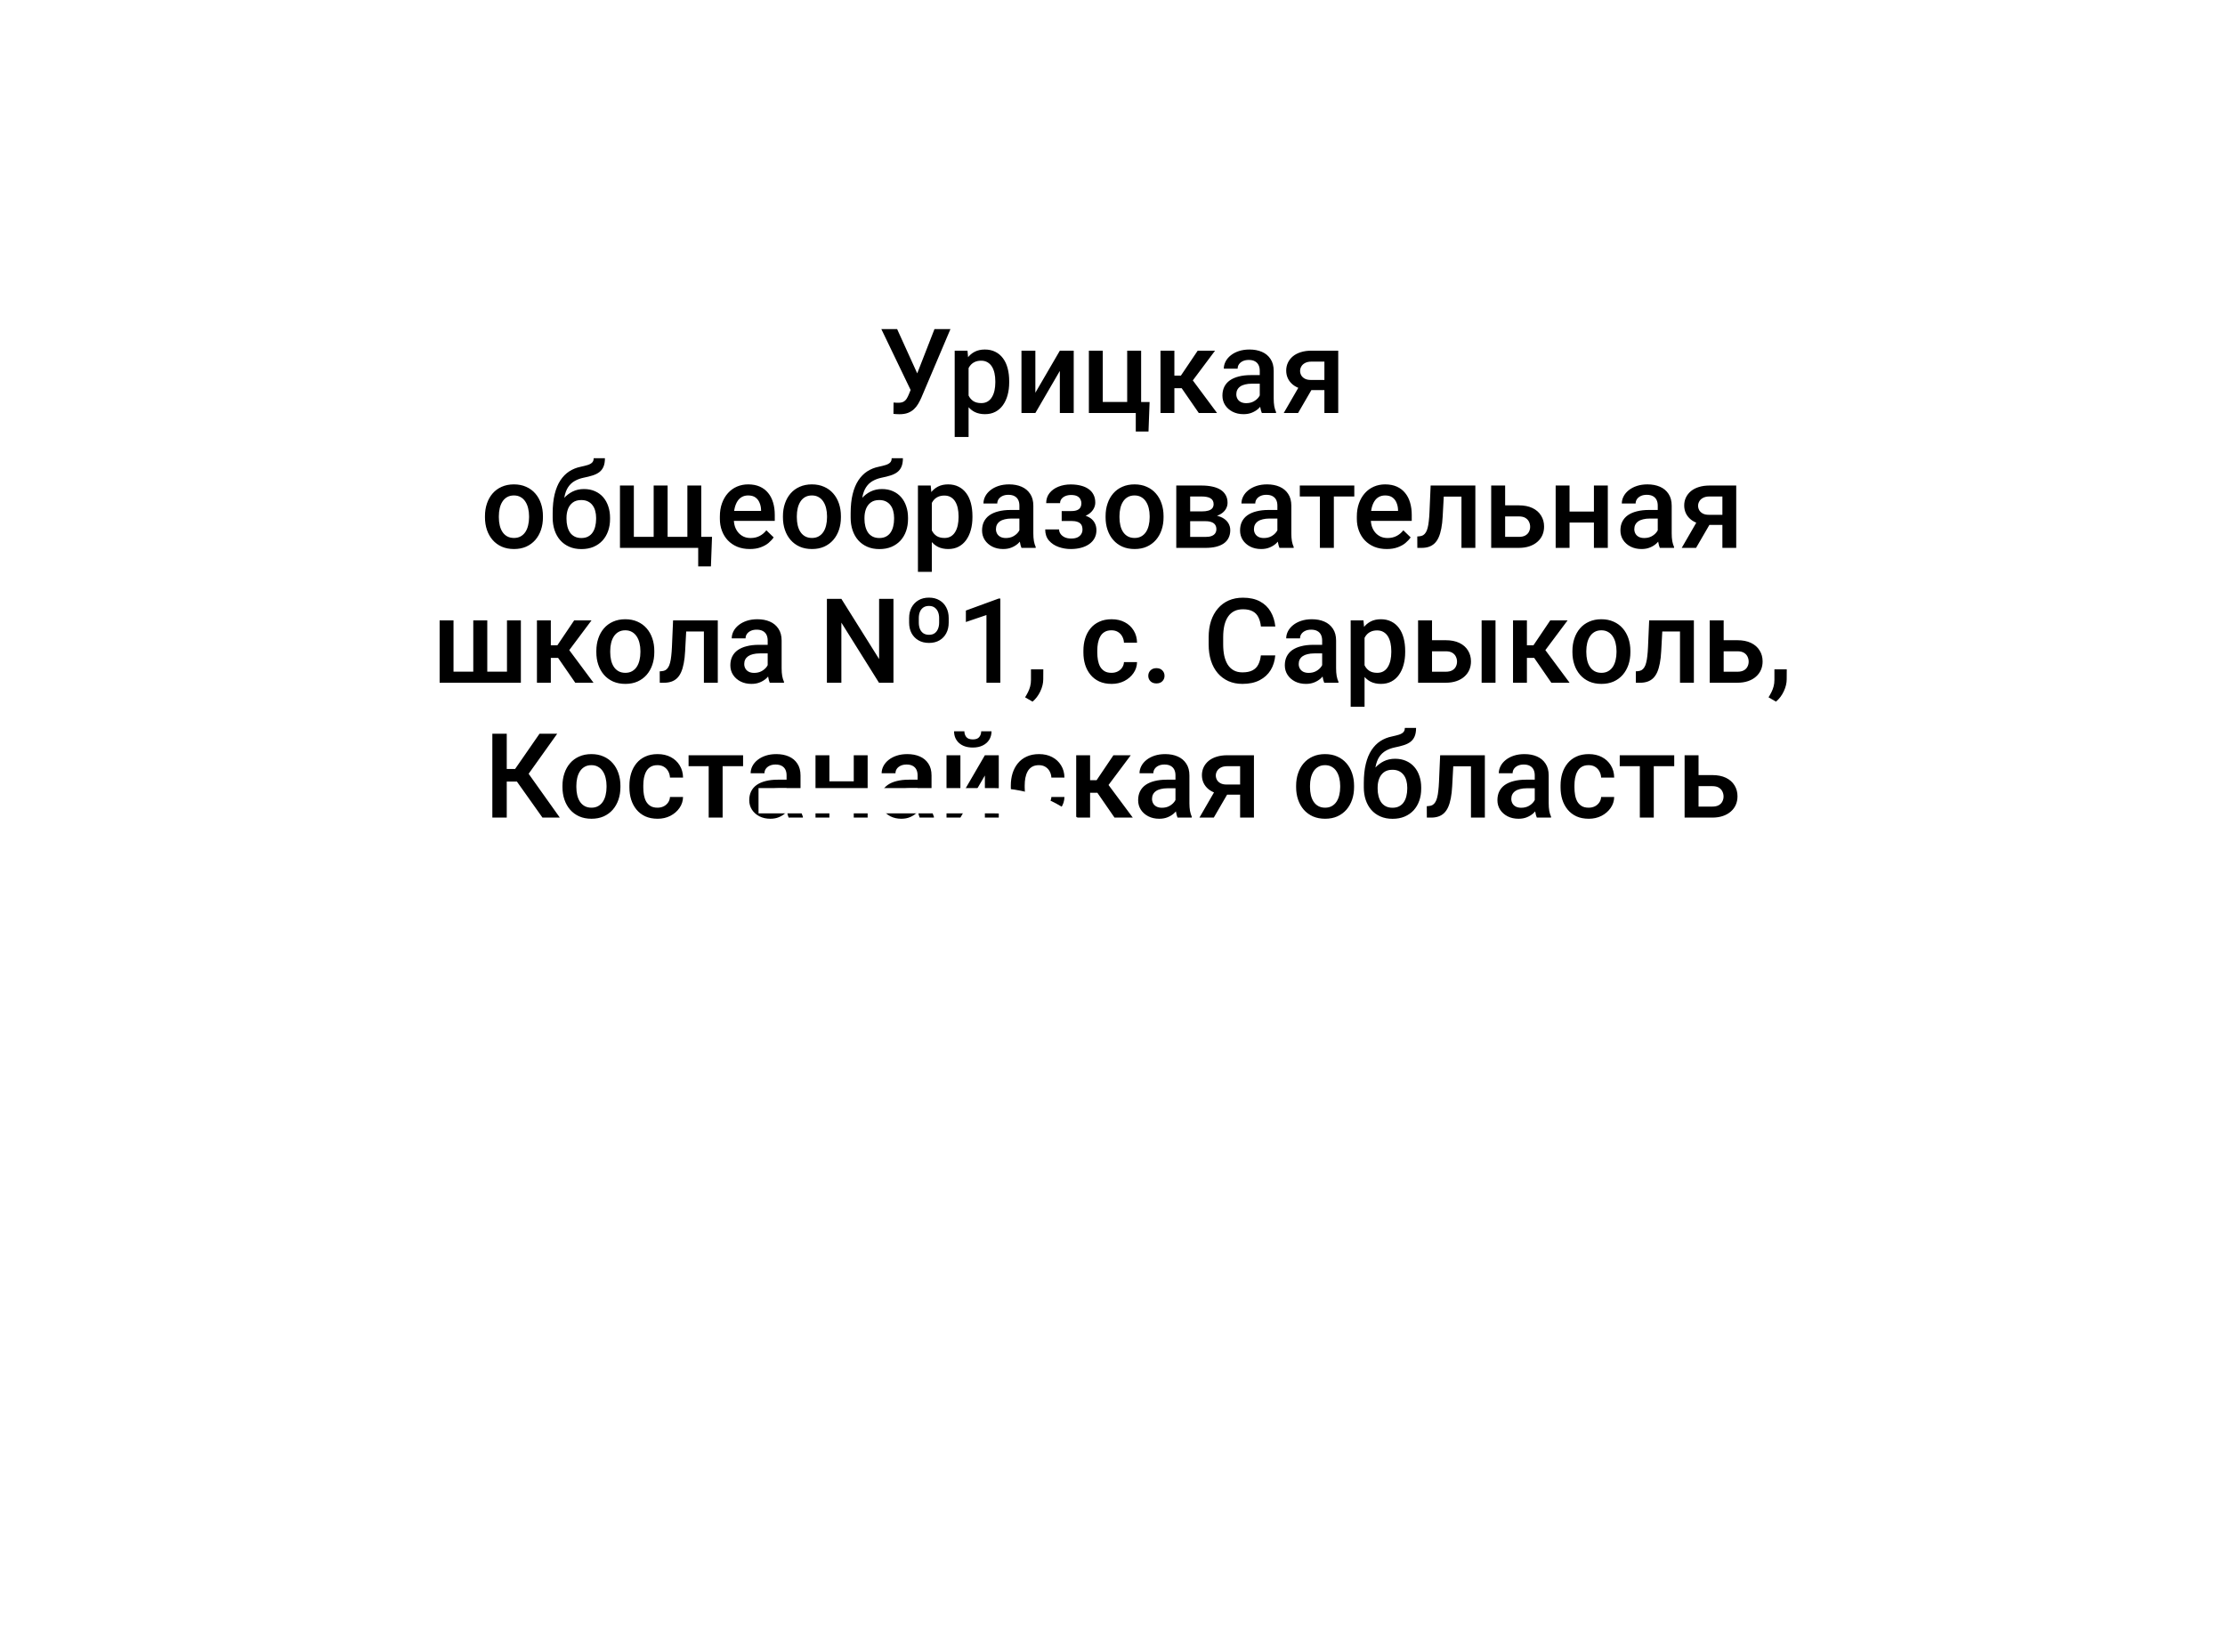 <?xml version="1.0" encoding="UTF-8"?> <svg xmlns="http://www.w3.org/2000/svg" width="264" height="196" viewBox="0 0 264 196" fill="none"><g filter="url(#filter0_d_86_470)"><rect x="20" y="3" width="224" height="96" rx="16" fill="white"></rect><path d="M108.348 28.534L110.877 22.047H112.771L109.312 30.195C109.202 30.446 109.077 30.69 108.936 30.927C108.799 31.159 108.632 31.366 108.437 31.549C108.241 31.731 108.004 31.877 107.726 31.986C107.448 32.091 107.11 32.144 106.714 32.144C106.609 32.144 106.481 32.139 106.331 32.13C106.185 32.121 106.078 32.112 106.01 32.102L106.023 30.756C106.078 30.765 106.169 30.772 106.297 30.776C106.429 30.781 106.525 30.783 106.584 30.783C106.848 30.783 107.058 30.74 107.213 30.653C107.368 30.562 107.491 30.441 107.582 30.291C107.678 30.136 107.762 29.967 107.835 29.785L108.348 28.534ZM106.447 22.047L108.949 27.557L109.441 29.348L108.108 29.395L104.574 22.047H106.447ZM114.924 26.025V34.844H113.276V24.604H114.794L114.924 26.025ZM119.743 28.233V28.377C119.743 28.915 119.679 29.414 119.552 29.874C119.429 30.33 119.244 30.729 118.998 31.07C118.757 31.408 118.458 31.67 118.103 31.856C117.747 32.043 117.337 32.137 116.872 32.137C116.412 32.137 116.008 32.052 115.662 31.884C115.32 31.711 115.031 31.467 114.794 31.152C114.557 30.838 114.366 30.469 114.22 30.045C114.078 29.616 113.978 29.147 113.919 28.637V28.083C113.978 27.541 114.078 27.049 114.22 26.606C114.366 26.164 114.557 25.784 114.794 25.465C115.031 25.146 115.32 24.9 115.662 24.727C116.004 24.553 116.403 24.467 116.858 24.467C117.323 24.467 117.736 24.558 118.096 24.74C118.456 24.918 118.759 25.173 119.005 25.506C119.251 25.834 119.436 26.23 119.559 26.695C119.682 27.156 119.743 27.668 119.743 28.233ZM118.096 28.377V28.233C118.096 27.892 118.064 27.575 118 27.283C117.936 26.987 117.836 26.727 117.699 26.504C117.562 26.281 117.387 26.107 117.173 25.984C116.963 25.857 116.71 25.793 116.414 25.793C116.122 25.793 115.872 25.843 115.662 25.943C115.452 26.039 115.277 26.174 115.136 26.347C114.994 26.52 114.885 26.723 114.808 26.955C114.73 27.183 114.675 27.431 114.644 27.7V29.026C114.698 29.355 114.792 29.655 114.924 29.929C115.056 30.202 115.243 30.421 115.484 30.585C115.73 30.744 116.045 30.824 116.428 30.824C116.724 30.824 116.977 30.76 117.187 30.633C117.396 30.505 117.567 30.33 117.699 30.106C117.836 29.879 117.936 29.616 118 29.32C118.064 29.024 118.096 28.71 118.096 28.377ZM122.847 29.594L125.752 24.604H127.399V32H125.752V27.003L122.847 32H121.199V24.604H122.847V29.594ZM129.197 32V24.604H130.845V30.688H133.743V24.604H135.397V32H129.197ZM136.402 30.694L136.272 34.194H134.762V32H133.873V30.694H136.402ZM139.342 24.604V32H137.694V24.604H139.342ZM144.168 24.604L140.839 29.054H138.959L138.74 27.564H140.114L142.11 24.604H144.168ZM142.24 32L140.012 28.773L141.311 27.837L144.407 32H142.24ZM149.473 30.517V26.989C149.473 26.725 149.425 26.497 149.329 26.306C149.233 26.114 149.088 25.966 148.892 25.861C148.7 25.756 148.459 25.704 148.167 25.704C147.898 25.704 147.666 25.75 147.47 25.841C147.274 25.932 147.121 26.055 147.012 26.21C146.902 26.365 146.848 26.54 146.848 26.736H145.207C145.207 26.445 145.278 26.162 145.419 25.889C145.56 25.615 145.765 25.371 146.034 25.157C146.303 24.943 146.624 24.774 146.998 24.651C147.372 24.528 147.791 24.467 148.256 24.467C148.812 24.467 149.304 24.56 149.732 24.747C150.165 24.934 150.505 25.216 150.751 25.595C151.002 25.968 151.127 26.438 151.127 27.003V30.291C151.127 30.628 151.15 30.931 151.195 31.2C151.245 31.465 151.316 31.695 151.407 31.891V32H149.719C149.641 31.822 149.58 31.597 149.534 31.323C149.493 31.045 149.473 30.776 149.473 30.517ZM149.712 27.502L149.726 28.52H148.543C148.238 28.52 147.969 28.55 147.736 28.609C147.504 28.664 147.31 28.746 147.155 28.855C147 28.965 146.884 29.097 146.807 29.252C146.729 29.407 146.69 29.582 146.69 29.778C146.69 29.974 146.736 30.154 146.827 30.318C146.918 30.478 147.05 30.603 147.224 30.694C147.401 30.785 147.616 30.831 147.866 30.831C148.203 30.831 148.497 30.763 148.748 30.626C149.003 30.485 149.204 30.314 149.35 30.113C149.495 29.908 149.573 29.715 149.582 29.532L150.115 30.264C150.061 30.451 149.967 30.651 149.835 30.865C149.703 31.079 149.53 31.285 149.315 31.48C149.106 31.672 148.853 31.829 148.557 31.952C148.265 32.075 147.928 32.137 147.545 32.137C147.062 32.137 146.631 32.041 146.253 31.85C145.875 31.654 145.578 31.392 145.364 31.064C145.15 30.731 145.043 30.355 145.043 29.936C145.043 29.544 145.116 29.197 145.262 28.896C145.412 28.591 145.631 28.336 145.918 28.131C146.21 27.926 146.565 27.771 146.984 27.666C147.404 27.557 147.882 27.502 148.42 27.502H149.712ZM154.408 28.384H156.117L154.019 32H152.316L154.408 28.384ZM155.611 24.604H158.783V32H157.143V25.902H155.611C155.301 25.902 155.046 25.957 154.846 26.066C154.645 26.171 154.497 26.31 154.401 26.483C154.306 26.652 154.258 26.825 154.258 27.003C154.258 27.181 154.301 27.352 154.388 27.516C154.479 27.68 154.618 27.814 154.805 27.919C154.996 28.024 155.235 28.076 155.522 28.076H157.696V29.279H155.522C155.067 29.279 154.659 29.222 154.299 29.108C153.939 28.99 153.633 28.828 153.383 28.623C153.132 28.413 152.941 28.17 152.809 27.892C152.676 27.609 152.61 27.301 152.61 26.969C152.61 26.627 152.679 26.312 152.815 26.025C152.952 25.738 153.148 25.488 153.403 25.273C153.663 25.059 153.978 24.895 154.347 24.781C154.72 24.663 155.142 24.604 155.611 24.604ZM57.543 44.384V44.227C57.543 43.693 57.62 43.199 57.775 42.743C57.93 42.283 58.154 41.884 58.445 41.547C58.742 41.205 59.102 40.941 59.525 40.754C59.954 40.562 60.437 40.467 60.975 40.467C61.517 40.467 62 40.562 62.424 40.754C62.852 40.941 63.215 41.205 63.511 41.547C63.807 41.884 64.033 42.283 64.188 42.743C64.342 43.199 64.42 43.693 64.42 44.227V44.384C64.42 44.917 64.342 45.411 64.188 45.867C64.033 46.323 63.807 46.722 63.511 47.063C63.215 47.401 62.855 47.665 62.431 47.856C62.007 48.043 61.526 48.137 60.988 48.137C60.446 48.137 59.961 48.043 59.532 47.856C59.108 47.665 58.748 47.401 58.452 47.063C58.156 46.722 57.93 46.323 57.775 45.867C57.62 45.411 57.543 44.917 57.543 44.384ZM59.19 44.227V44.384C59.19 44.717 59.225 45.031 59.293 45.327C59.361 45.623 59.468 45.883 59.614 46.106C59.76 46.33 59.947 46.505 60.175 46.633C60.403 46.76 60.674 46.824 60.988 46.824C61.294 46.824 61.558 46.76 61.781 46.633C62.009 46.505 62.196 46.33 62.342 46.106C62.488 45.883 62.595 45.623 62.663 45.327C62.736 45.031 62.773 44.717 62.773 44.384V44.227C62.773 43.898 62.736 43.589 62.663 43.297C62.595 43.001 62.485 42.739 62.335 42.511C62.189 42.283 62.002 42.105 61.774 41.977C61.551 41.845 61.285 41.779 60.975 41.779C60.665 41.779 60.396 41.845 60.168 41.977C59.945 42.105 59.76 42.283 59.614 42.511C59.468 42.739 59.361 43.001 59.293 43.297C59.225 43.589 59.19 43.898 59.19 44.227ZM70.442 37.363H71.775C71.775 37.769 71.718 38.104 71.605 38.368C71.495 38.628 71.331 38.842 71.112 39.011C70.898 39.175 70.632 39.307 70.312 39.407C69.998 39.508 69.633 39.599 69.219 39.681C68.836 39.763 68.49 39.893 68.18 40.07C67.874 40.243 67.617 40.487 67.407 40.802C67.202 41.112 67.054 41.51 66.963 41.998C66.872 42.486 66.844 43.08 66.881 43.782V44.247L65.575 44.363V43.898C65.575 43.028 65.655 42.269 65.814 41.622C65.974 40.975 66.2 40.43 66.491 39.988C66.787 39.542 67.138 39.186 67.544 38.922C67.954 38.658 68.41 38.475 68.911 38.375C69.253 38.302 69.538 38.229 69.766 38.156C69.993 38.079 70.162 37.981 70.272 37.862C70.385 37.739 70.442 37.573 70.442 37.363ZM69.287 41.02C69.779 41.02 70.217 41.107 70.6 41.28C70.982 41.449 71.306 41.686 71.57 41.991C71.835 42.297 72.035 42.657 72.172 43.071C72.313 43.486 72.384 43.937 72.384 44.425V44.575C72.384 45.086 72.309 45.557 72.158 45.99C72.008 46.423 71.787 46.801 71.495 47.125C71.204 47.444 70.846 47.695 70.422 47.877C70.003 48.055 69.522 48.144 68.98 48.144C68.442 48.144 67.961 48.05 67.537 47.863C67.113 47.676 66.755 47.417 66.464 47.084C66.172 46.747 65.951 46.352 65.801 45.901C65.65 45.45 65.575 44.958 65.575 44.425V44.274C65.571 44.179 65.596 44.085 65.65 43.994C65.71 43.903 65.78 43.805 65.862 43.7C65.944 43.595 66.017 43.475 66.081 43.338C66.309 42.878 66.578 42.474 66.888 42.128C67.198 41.782 67.551 41.51 67.947 41.315C68.348 41.118 68.795 41.02 69.287 41.02ZM68.966 42.326C68.556 42.326 68.221 42.424 67.961 42.62C67.706 42.812 67.517 43.067 67.394 43.386C67.275 43.705 67.216 44.051 67.216 44.425V44.575C67.216 44.88 67.25 45.17 67.318 45.443C67.387 45.717 67.489 45.958 67.626 46.168C67.767 46.373 67.95 46.535 68.173 46.653C68.401 46.772 68.67 46.831 68.98 46.831C69.294 46.831 69.561 46.772 69.779 46.653C70.003 46.535 70.183 46.373 70.319 46.168C70.461 45.958 70.563 45.717 70.627 45.443C70.695 45.17 70.73 44.88 70.73 44.575V44.425C70.73 44.142 70.695 43.876 70.627 43.625C70.563 43.374 70.461 43.153 70.319 42.962C70.178 42.766 69.996 42.611 69.772 42.497C69.549 42.383 69.28 42.326 68.966 42.326ZM84.483 46.694L84.353 50.194H82.843V48H81.954V46.694H84.483ZM73.56 40.603H75.207V46.688H77.559V40.603H79.213V46.688H81.558V40.603H83.205V48H73.56V40.603ZM88.968 48.137C88.421 48.137 87.926 48.048 87.484 47.87C87.047 47.688 86.673 47.435 86.363 47.111C86.058 46.788 85.823 46.407 85.659 45.97C85.495 45.532 85.413 45.06 85.413 44.555V44.281C85.413 43.703 85.497 43.178 85.666 42.709C85.835 42.24 86.069 41.839 86.37 41.506C86.671 41.169 87.026 40.911 87.436 40.733C87.847 40.556 88.291 40.467 88.769 40.467C89.298 40.467 89.761 40.556 90.157 40.733C90.554 40.911 90.882 41.162 91.142 41.485C91.406 41.804 91.602 42.185 91.73 42.627C91.862 43.069 91.928 43.557 91.928 44.09V44.794H86.213V43.611H90.301V43.481C90.292 43.185 90.232 42.907 90.123 42.648C90.018 42.388 89.856 42.178 89.638 42.019C89.419 41.859 89.127 41.779 88.763 41.779C88.489 41.779 88.245 41.839 88.031 41.957C87.822 42.071 87.646 42.237 87.505 42.456C87.364 42.675 87.254 42.939 87.177 43.249C87.104 43.554 87.067 43.898 87.067 44.281V44.555C87.067 44.878 87.111 45.179 87.197 45.457C87.288 45.73 87.421 45.97 87.594 46.175C87.767 46.38 87.977 46.542 88.223 46.66C88.469 46.774 88.749 46.831 89.064 46.831C89.46 46.831 89.813 46.751 90.123 46.592C90.433 46.432 90.702 46.207 90.93 45.915L91.798 46.756C91.638 46.988 91.431 47.212 91.176 47.426C90.921 47.635 90.608 47.806 90.239 47.938C89.875 48.071 89.451 48.137 88.968 48.137ZM92.898 44.384V44.227C92.898 43.693 92.976 43.199 93.131 42.743C93.286 42.283 93.509 41.884 93.801 41.547C94.097 41.205 94.457 40.941 94.881 40.754C95.309 40.562 95.792 40.467 96.33 40.467C96.872 40.467 97.356 40.562 97.779 40.754C98.208 40.941 98.57 41.205 98.866 41.547C99.162 41.884 99.388 42.283 99.543 42.743C99.698 43.199 99.775 43.693 99.775 44.227V44.384C99.775 44.917 99.698 45.411 99.543 45.867C99.388 46.323 99.162 46.722 98.866 47.063C98.57 47.401 98.21 47.665 97.786 47.856C97.362 48.043 96.882 48.137 96.344 48.137C95.801 48.137 95.316 48.043 94.888 47.856C94.464 47.665 94.104 47.401 93.808 47.063C93.511 46.722 93.286 46.323 93.131 45.867C92.976 45.411 92.898 44.917 92.898 44.384ZM94.546 44.227V44.384C94.546 44.717 94.58 45.031 94.648 45.327C94.717 45.623 94.824 45.883 94.97 46.106C95.116 46.33 95.302 46.505 95.53 46.633C95.758 46.76 96.029 46.824 96.344 46.824C96.649 46.824 96.913 46.76 97.137 46.633C97.365 46.505 97.551 46.33 97.697 46.106C97.843 45.883 97.95 45.623 98.019 45.327C98.091 45.031 98.128 44.717 98.128 44.384V44.227C98.128 43.898 98.091 43.589 98.019 43.297C97.95 43.001 97.841 42.739 97.69 42.511C97.545 42.283 97.358 42.105 97.13 41.977C96.907 41.845 96.64 41.779 96.33 41.779C96.02 41.779 95.751 41.845 95.523 41.977C95.3 42.105 95.116 42.283 94.97 42.511C94.824 42.739 94.717 43.001 94.648 43.297C94.58 43.589 94.546 43.898 94.546 44.227ZM105.798 37.363H107.131C107.131 37.769 107.074 38.104 106.96 38.368C106.851 38.628 106.687 38.842 106.468 39.011C106.254 39.175 105.987 39.307 105.668 39.407C105.354 39.508 104.989 39.599 104.574 39.681C104.191 39.763 103.845 39.893 103.535 40.07C103.23 40.243 102.972 40.487 102.763 40.802C102.558 41.112 102.41 41.51 102.318 41.998C102.227 42.486 102.2 43.08 102.236 43.782V44.247L100.931 44.363V43.898C100.931 43.028 101.01 42.269 101.17 41.622C101.329 40.975 101.555 40.43 101.847 39.988C102.143 39.542 102.494 39.186 102.899 38.922C103.31 38.658 103.765 38.475 104.267 38.375C104.608 38.302 104.893 38.229 105.121 38.156C105.349 38.079 105.518 37.981 105.627 37.862C105.741 37.739 105.798 37.573 105.798 37.363ZM104.643 41.02C105.135 41.02 105.572 41.107 105.955 41.28C106.338 41.449 106.661 41.686 106.926 41.991C107.19 42.297 107.391 42.657 107.527 43.071C107.669 43.486 107.739 43.937 107.739 44.425V44.575C107.739 45.086 107.664 45.557 107.514 45.99C107.363 46.423 107.142 46.801 106.851 47.125C106.559 47.444 106.201 47.695 105.777 47.877C105.358 48.055 104.877 48.144 104.335 48.144C103.797 48.144 103.316 48.05 102.893 47.863C102.469 47.676 102.111 47.417 101.819 47.084C101.528 46.747 101.307 46.352 101.156 45.901C101.006 45.45 100.931 44.958 100.931 44.425V44.274C100.926 44.179 100.951 44.085 101.006 43.994C101.065 43.903 101.136 43.805 101.218 43.7C101.3 43.595 101.373 43.475 101.437 43.338C101.664 42.878 101.933 42.474 102.243 42.128C102.553 41.782 102.906 41.51 103.303 41.315C103.704 41.118 104.15 41.02 104.643 41.02ZM104.321 42.326C103.911 42.326 103.576 42.424 103.316 42.62C103.061 42.812 102.872 43.067 102.749 43.386C102.631 43.705 102.571 44.051 102.571 44.425V44.575C102.571 44.88 102.605 45.17 102.674 45.443C102.742 45.717 102.845 45.958 102.981 46.168C103.123 46.373 103.305 46.535 103.528 46.653C103.756 46.772 104.025 46.831 104.335 46.831C104.649 46.831 104.916 46.772 105.135 46.653C105.358 46.535 105.538 46.373 105.675 46.168C105.816 45.958 105.919 45.717 105.982 45.443C106.051 45.17 106.085 44.88 106.085 44.575V44.425C106.085 44.142 106.051 43.876 105.982 43.625C105.919 43.374 105.816 43.153 105.675 42.962C105.534 42.766 105.351 42.611 105.128 42.497C104.905 42.383 104.636 42.326 104.321 42.326ZM110.562 42.025V50.844H108.915V40.603H110.433L110.562 42.025ZM115.382 44.233V44.377C115.382 44.915 115.318 45.414 115.19 45.874C115.067 46.33 114.883 46.728 114.637 47.07C114.395 47.408 114.097 47.67 113.741 47.856C113.386 48.043 112.976 48.137 112.511 48.137C112.05 48.137 111.647 48.052 111.301 47.884C110.959 47.711 110.67 47.467 110.433 47.152C110.196 46.838 110.004 46.469 109.858 46.045C109.717 45.617 109.617 45.147 109.558 44.637V44.083C109.617 43.541 109.717 43.048 109.858 42.606C110.004 42.164 110.196 41.784 110.433 41.465C110.67 41.146 110.959 40.9 111.301 40.727C111.643 40.553 112.041 40.467 112.497 40.467C112.962 40.467 113.374 40.558 113.734 40.74C114.094 40.918 114.397 41.173 114.644 41.506C114.89 41.834 115.074 42.23 115.197 42.695C115.32 43.156 115.382 43.668 115.382 44.233ZM113.734 44.377V44.233C113.734 43.892 113.702 43.575 113.639 43.283C113.575 42.987 113.475 42.727 113.338 42.504C113.201 42.281 113.026 42.107 112.812 41.984C112.602 41.857 112.349 41.793 112.053 41.793C111.761 41.793 111.51 41.843 111.301 41.943C111.091 42.039 110.916 42.173 110.774 42.347C110.633 42.52 110.524 42.723 110.446 42.955C110.369 43.183 110.314 43.431 110.282 43.7V45.026C110.337 45.355 110.43 45.655 110.562 45.929C110.695 46.202 110.882 46.421 111.123 46.585C111.369 46.745 111.684 46.824 112.066 46.824C112.363 46.824 112.616 46.76 112.825 46.633C113.035 46.505 113.206 46.33 113.338 46.106C113.475 45.879 113.575 45.617 113.639 45.32C113.702 45.024 113.734 44.71 113.734 44.377ZM120.953 46.517V42.989C120.953 42.725 120.905 42.497 120.81 42.306C120.714 42.114 120.568 41.966 120.372 41.861C120.181 41.757 119.939 41.704 119.647 41.704C119.379 41.704 119.146 41.75 118.95 41.841C118.754 41.932 118.602 42.055 118.492 42.21C118.383 42.365 118.328 42.54 118.328 42.736H116.688C116.688 42.445 116.758 42.162 116.899 41.889C117.041 41.615 117.246 41.371 117.515 41.157C117.784 40.943 118.105 40.774 118.479 40.651C118.852 40.528 119.271 40.467 119.736 40.467C120.292 40.467 120.785 40.56 121.213 40.747C121.646 40.934 121.985 41.217 122.231 41.595C122.482 41.968 122.607 42.438 122.607 43.003V46.291C122.607 46.628 122.63 46.931 122.676 47.2C122.726 47.465 122.797 47.695 122.888 47.891V48H121.199C121.122 47.822 121.06 47.597 121.015 47.323C120.974 47.045 120.953 46.776 120.953 46.517ZM121.192 43.502L121.206 44.52H120.023C119.718 44.52 119.449 44.55 119.217 44.609C118.984 44.664 118.791 44.746 118.636 44.855C118.481 44.965 118.365 45.097 118.287 45.252C118.21 45.407 118.171 45.582 118.171 45.778C118.171 45.974 118.216 46.154 118.308 46.318C118.399 46.478 118.531 46.603 118.704 46.694C118.882 46.785 119.096 46.831 119.347 46.831C119.684 46.831 119.978 46.763 120.229 46.626C120.484 46.485 120.684 46.314 120.83 46.113C120.976 45.908 121.053 45.715 121.062 45.532L121.596 46.264C121.541 46.45 121.448 46.651 121.315 46.865C121.183 47.079 121.01 47.285 120.796 47.48C120.586 47.672 120.333 47.829 120.037 47.952C119.745 48.075 119.408 48.137 119.025 48.137C118.542 48.137 118.112 48.041 117.733 47.85C117.355 47.654 117.059 47.392 116.845 47.063C116.631 46.731 116.523 46.355 116.523 45.935C116.523 45.544 116.596 45.197 116.742 44.897C116.893 44.591 117.111 44.336 117.398 44.131C117.69 43.926 118.046 43.771 118.465 43.666C118.884 43.557 119.363 43.502 119.9 43.502H121.192ZM127.393 44.466H125.971V43.632H127.119C127.411 43.632 127.643 43.593 127.816 43.516C127.994 43.438 128.119 43.331 128.192 43.194C128.27 43.053 128.309 42.889 128.309 42.702C128.309 42.538 128.27 42.383 128.192 42.237C128.119 42.087 127.994 41.964 127.816 41.868C127.639 41.773 127.397 41.725 127.092 41.725C126.841 41.725 126.616 41.766 126.415 41.848C126.219 41.93 126.064 42.044 125.95 42.19C125.836 42.335 125.779 42.504 125.779 42.695H124.132C124.132 42.235 124.262 41.839 124.521 41.506C124.786 41.173 125.139 40.918 125.581 40.74C126.023 40.562 126.508 40.474 127.037 40.474C127.488 40.474 127.894 40.522 128.254 40.617C128.614 40.708 128.919 40.845 129.17 41.027C129.425 41.205 129.619 41.428 129.751 41.697C129.888 41.962 129.956 42.269 129.956 42.62C129.956 42.871 129.897 43.108 129.778 43.331C129.66 43.554 129.489 43.753 129.266 43.926C129.042 44.094 128.771 44.227 128.452 44.322C128.138 44.418 127.785 44.466 127.393 44.466ZM125.971 43.987H127.393C127.83 43.987 128.217 44.031 128.555 44.117C128.892 44.199 129.174 44.322 129.402 44.486C129.63 44.65 129.801 44.853 129.915 45.095C130.034 45.332 130.093 45.605 130.093 45.915C130.093 46.261 130.018 46.574 129.867 46.852C129.721 47.125 129.512 47.357 129.238 47.549C128.969 47.74 128.648 47.886 128.274 47.986C127.901 48.087 127.488 48.137 127.037 48.137C126.545 48.137 126.066 48.055 125.602 47.891C125.141 47.727 124.761 47.474 124.46 47.132C124.164 46.785 124.016 46.346 124.016 45.812H125.663C125.663 45.999 125.72 46.175 125.834 46.339C125.948 46.503 126.112 46.637 126.326 46.742C126.54 46.842 126.798 46.893 127.099 46.893C127.409 46.893 127.661 46.845 127.857 46.749C128.053 46.649 128.199 46.519 128.295 46.359C128.391 46.195 128.438 46.022 128.438 45.84C128.438 45.594 128.391 45.395 128.295 45.245C128.199 45.095 128.053 44.985 127.857 44.917C127.661 44.844 127.415 44.808 127.119 44.808H125.971V43.987ZM131.18 44.384V44.227C131.18 43.693 131.257 43.199 131.412 42.743C131.567 42.283 131.79 41.884 132.082 41.547C132.378 41.205 132.738 40.941 133.162 40.754C133.59 40.562 134.074 40.467 134.611 40.467C135.154 40.467 135.637 40.562 136.061 40.754C136.489 40.941 136.851 41.205 137.147 41.547C137.444 41.884 137.669 42.283 137.824 42.743C137.979 43.199 138.057 43.693 138.057 44.227V44.384C138.057 44.917 137.979 45.411 137.824 45.867C137.669 46.323 137.444 46.722 137.147 47.063C136.851 47.401 136.491 47.665 136.067 47.856C135.644 48.043 135.163 48.137 134.625 48.137C134.083 48.137 133.597 48.043 133.169 47.856C132.745 47.665 132.385 47.401 132.089 47.063C131.793 46.722 131.567 46.323 131.412 45.867C131.257 45.411 131.18 44.917 131.18 44.384ZM132.827 44.227V44.384C132.827 44.717 132.861 45.031 132.93 45.327C132.998 45.623 133.105 45.883 133.251 46.106C133.397 46.33 133.584 46.505 133.812 46.633C134.039 46.76 134.311 46.824 134.625 46.824C134.93 46.824 135.195 46.76 135.418 46.633C135.646 46.505 135.833 46.33 135.979 46.106C136.124 45.883 136.231 45.623 136.3 45.327C136.373 45.031 136.409 44.717 136.409 44.384V44.227C136.409 43.898 136.373 43.589 136.3 43.297C136.231 43.001 136.122 42.739 135.972 42.511C135.826 42.283 135.639 42.105 135.411 41.977C135.188 41.845 134.921 41.779 134.611 41.779C134.301 41.779 134.033 41.845 133.805 41.977C133.581 42.105 133.397 42.283 133.251 42.511C133.105 42.739 132.998 43.001 132.93 43.297C132.861 43.589 132.827 43.898 132.827 44.227ZM143.033 44.835H140.668L140.654 43.673H142.596C142.915 43.673 143.177 43.641 143.382 43.577C143.591 43.513 143.746 43.418 143.847 43.29C143.947 43.158 143.997 42.998 143.997 42.812C143.997 42.657 143.967 42.522 143.908 42.408C143.849 42.29 143.758 42.194 143.635 42.121C143.516 42.044 143.366 41.989 143.184 41.957C143.006 41.921 142.799 41.902 142.562 41.902H141.215V48H139.567V40.603H142.562C143.035 40.603 143.462 40.645 143.84 40.727C144.223 40.809 144.549 40.934 144.817 41.102C145.086 41.271 145.291 41.485 145.433 41.745C145.578 42 145.651 42.301 145.651 42.648C145.651 42.875 145.601 43.09 145.501 43.29C145.405 43.491 145.262 43.668 145.07 43.823C144.879 43.978 144.644 44.106 144.366 44.206C144.088 44.302 143.769 44.361 143.409 44.384L143.033 44.835ZM143.033 48H140.189L140.846 46.701H143.033C143.325 46.701 143.566 46.665 143.758 46.592C143.949 46.519 144.09 46.414 144.182 46.277C144.277 46.136 144.325 45.97 144.325 45.778C144.325 45.582 144.28 45.414 144.188 45.273C144.097 45.131 143.956 45.024 143.765 44.951C143.578 44.874 143.334 44.835 143.033 44.835H141.153L141.167 43.673H143.402L143.874 44.124C144.343 44.156 144.733 44.256 145.043 44.425C145.353 44.593 145.585 44.805 145.74 45.06C145.895 45.316 145.973 45.594 145.973 45.895C145.973 46.241 145.907 46.546 145.774 46.81C145.647 47.075 145.455 47.296 145.2 47.474C144.95 47.647 144.642 47.779 144.277 47.87C143.913 47.957 143.498 48 143.033 48ZM151.564 46.517V42.989C151.564 42.725 151.517 42.497 151.421 42.306C151.325 42.114 151.179 41.966 150.983 41.861C150.792 41.757 150.55 41.704 150.259 41.704C149.99 41.704 149.757 41.75 149.562 41.841C149.366 41.932 149.213 42.055 149.104 42.21C148.994 42.365 148.939 42.54 148.939 42.736H147.299C147.299 42.445 147.369 42.162 147.511 41.889C147.652 41.615 147.857 41.371 148.126 41.157C148.395 40.943 148.716 40.774 149.09 40.651C149.464 40.528 149.883 40.467 150.348 40.467C150.904 40.467 151.396 40.56 151.824 40.747C152.257 40.934 152.597 41.217 152.843 41.595C153.093 41.968 153.219 42.438 153.219 43.003V46.291C153.219 46.628 153.242 46.931 153.287 47.2C153.337 47.465 153.408 47.695 153.499 47.891V48H151.811C151.733 47.822 151.672 47.597 151.626 47.323C151.585 47.045 151.564 46.776 151.564 46.517ZM151.804 43.502L151.817 44.52H150.635C150.329 44.52 150.061 44.55 149.828 44.609C149.596 44.664 149.402 44.746 149.247 44.855C149.092 44.965 148.976 45.097 148.898 45.252C148.821 45.407 148.782 45.582 148.782 45.778C148.782 45.974 148.828 46.154 148.919 46.318C149.01 46.478 149.142 46.603 149.315 46.694C149.493 46.785 149.707 46.831 149.958 46.831C150.295 46.831 150.589 46.763 150.84 46.626C151.095 46.485 151.296 46.314 151.441 46.113C151.587 45.908 151.665 45.715 151.674 45.532L152.207 46.264C152.152 46.45 152.059 46.651 151.927 46.865C151.795 47.079 151.621 47.285 151.407 47.48C151.198 47.672 150.945 47.829 150.648 47.952C150.357 48.075 150.02 48.137 149.637 48.137C149.154 48.137 148.723 48.041 148.345 47.85C147.966 47.654 147.67 47.392 147.456 47.063C147.242 46.731 147.135 46.355 147.135 45.935C147.135 45.544 147.208 45.197 147.354 44.897C147.504 44.591 147.723 44.336 148.01 44.131C148.301 43.926 148.657 43.771 149.076 43.666C149.495 43.557 149.974 43.502 150.512 43.502H151.804ZM158.264 40.603V48H156.609V40.603H158.264ZM160.69 40.603V41.902H154.224V40.603H160.69ZM164.546 48.137C163.999 48.137 163.505 48.048 163.062 47.87C162.625 47.688 162.251 47.435 161.941 47.111C161.636 46.788 161.401 46.407 161.237 45.97C161.073 45.532 160.991 45.06 160.991 44.555V44.281C160.991 43.703 161.076 43.178 161.244 42.709C161.413 42.24 161.647 41.839 161.948 41.506C162.249 41.169 162.604 40.911 163.015 40.733C163.425 40.556 163.869 40.467 164.348 40.467C164.876 40.467 165.339 40.556 165.735 40.733C166.132 40.911 166.46 41.162 166.72 41.485C166.984 41.804 167.18 42.185 167.308 42.627C167.44 43.069 167.506 43.557 167.506 44.09V44.794H161.791V43.611H165.879V43.481C165.87 43.185 165.811 42.907 165.701 42.648C165.596 42.388 165.435 42.178 165.216 42.019C164.997 41.859 164.705 41.779 164.341 41.779C164.067 41.779 163.824 41.839 163.609 41.957C163.4 42.071 163.224 42.237 163.083 42.456C162.942 42.675 162.832 42.939 162.755 43.249C162.682 43.554 162.646 43.898 162.646 44.281V44.555C162.646 44.878 162.689 45.179 162.775 45.457C162.867 45.73 162.999 45.97 163.172 46.175C163.345 46.38 163.555 46.542 163.801 46.66C164.047 46.774 164.327 46.831 164.642 46.831C165.038 46.831 165.391 46.751 165.701 46.592C166.011 46.432 166.28 46.207 166.508 45.915L167.376 46.756C167.216 46.988 167.009 47.212 166.754 47.426C166.499 47.635 166.187 47.806 165.817 47.938C165.453 48.071 165.029 48.137 164.546 48.137ZM173.761 40.603V41.916H170.151V40.603H173.761ZM175.053 40.603V48H173.405V40.603H175.053ZM169.748 40.603H171.375L171.177 44.261C171.149 44.803 171.095 45.282 171.013 45.696C170.935 46.106 170.83 46.46 170.698 46.756C170.566 47.047 170.404 47.285 170.213 47.467C170.021 47.649 169.798 47.783 169.543 47.87C169.288 47.957 169.001 48 168.682 48H168.169L168.162 46.647L168.422 46.626C168.59 46.612 168.736 46.569 168.859 46.496C168.982 46.419 169.087 46.309 169.174 46.168C169.265 46.027 169.338 45.844 169.393 45.621C169.452 45.398 169.497 45.133 169.529 44.828C169.566 44.523 169.593 44.167 169.611 43.762L169.748 40.603ZM178.026 42.955H180.207C180.845 42.955 181.387 43.062 181.834 43.276C182.281 43.491 182.62 43.789 182.853 44.172C183.09 44.55 183.208 44.983 183.208 45.471C183.208 45.831 183.142 46.166 183.01 46.476C182.878 46.781 182.682 47.047 182.422 47.275C182.167 47.503 181.852 47.681 181.479 47.809C181.109 47.936 180.686 48 180.207 48H176.933V40.603H178.587V46.694H180.207C180.535 46.694 180.797 46.637 180.993 46.523C181.189 46.41 181.33 46.261 181.417 46.079C181.508 45.897 181.554 45.703 181.554 45.498C181.554 45.288 181.508 45.09 181.417 44.903C181.33 44.717 181.189 44.564 180.993 44.445C180.797 44.327 180.535 44.268 180.207 44.268H178.026V42.955ZM189.579 43.693V44.992H185.751V43.693H189.579ZM186.229 40.603V48H184.582V40.603H186.229ZM190.769 40.603V48H189.121V40.603H190.769ZM196.695 46.517V42.989C196.695 42.725 196.647 42.497 196.552 42.306C196.456 42.114 196.31 41.966 196.114 41.861C195.923 41.757 195.681 41.704 195.39 41.704C195.121 41.704 194.888 41.75 194.692 41.841C194.496 41.932 194.344 42.055 194.234 42.21C194.125 42.365 194.07 42.54 194.07 42.736H192.43C192.43 42.445 192.5 42.162 192.642 41.889C192.783 41.615 192.988 41.371 193.257 41.157C193.526 40.943 193.847 40.774 194.221 40.651C194.594 40.528 195.014 40.467 195.479 40.467C196.035 40.467 196.527 40.56 196.955 40.747C197.388 40.934 197.728 41.217 197.974 41.595C198.224 41.968 198.35 42.438 198.35 43.003V46.291C198.35 46.628 198.372 46.931 198.418 47.2C198.468 47.465 198.539 47.695 198.63 47.891V48H196.941C196.864 47.822 196.802 47.597 196.757 47.323C196.716 47.045 196.695 46.776 196.695 46.517ZM196.935 43.502L196.948 44.52H195.766C195.46 44.52 195.191 44.55 194.959 44.609C194.727 44.664 194.533 44.746 194.378 44.855C194.223 44.965 194.107 45.097 194.029 45.252C193.952 45.407 193.913 45.582 193.913 45.778C193.913 45.974 193.959 46.154 194.05 46.318C194.141 46.478 194.273 46.603 194.446 46.694C194.624 46.785 194.838 46.831 195.089 46.831C195.426 46.831 195.72 46.763 195.971 46.626C196.226 46.485 196.426 46.314 196.572 46.113C196.718 45.908 196.796 45.715 196.805 45.532L197.338 46.264C197.283 46.45 197.19 46.651 197.058 46.865C196.925 47.079 196.752 47.285 196.538 47.48C196.328 47.672 196.076 47.829 195.779 47.952C195.488 48.075 195.15 48.137 194.768 48.137C194.285 48.137 193.854 48.041 193.476 47.85C193.097 47.654 192.801 47.392 192.587 47.063C192.373 46.731 192.266 46.355 192.266 45.935C192.266 45.544 192.339 45.197 192.484 44.897C192.635 44.591 192.854 44.336 193.141 44.131C193.432 43.926 193.788 43.771 194.207 43.666C194.626 43.557 195.105 43.502 195.643 43.502H196.935ZM201.631 44.384H203.34L201.241 48H199.539L201.631 44.384ZM202.834 40.603H206.006V48H204.365V41.902H202.834C202.524 41.902 202.269 41.957 202.068 42.066C201.868 42.171 201.72 42.31 201.624 42.483C201.528 42.652 201.48 42.825 201.48 43.003C201.48 43.181 201.524 43.352 201.61 43.516C201.701 43.68 201.84 43.814 202.027 43.919C202.219 44.024 202.458 44.076 202.745 44.076H204.919V45.279H202.745C202.289 45.279 201.882 45.222 201.521 45.108C201.161 44.99 200.856 44.828 200.605 44.623C200.355 44.413 200.163 44.17 200.031 43.892C199.899 43.609 199.833 43.301 199.833 42.969C199.833 42.627 199.901 42.312 200.038 42.025C200.175 41.738 200.371 41.488 200.626 41.273C200.886 41.059 201.2 40.895 201.569 40.781C201.943 40.663 202.365 40.603 202.834 40.603ZM52.163 56.603H53.81V62.688H56.155V56.603H57.816V62.688H60.154V56.603H61.802V64H52.163V56.603ZM65.356 56.603V64H63.709V56.603H65.356ZM70.183 56.603L66.853 61.054H64.974L64.755 59.563H66.129L68.125 56.603H70.183ZM68.255 64L66.026 60.773L67.325 59.837L70.422 64H68.255ZM70.757 60.384V60.227C70.757 59.693 70.834 59.199 70.989 58.743C71.144 58.283 71.368 57.884 71.659 57.547C71.955 57.205 72.315 56.941 72.739 56.754C73.168 56.562 73.651 56.467 74.189 56.467C74.731 56.467 75.214 56.562 75.638 56.754C76.066 56.941 76.428 57.205 76.725 57.547C77.021 57.884 77.246 58.283 77.401 58.743C77.556 59.199 77.634 59.693 77.634 60.227V60.384C77.634 60.917 77.556 61.411 77.401 61.867C77.246 62.323 77.021 62.722 76.725 63.063C76.428 63.401 76.068 63.665 75.644 63.856C75.221 64.043 74.74 64.137 74.202 64.137C73.66 64.137 73.174 64.043 72.746 63.856C72.322 63.665 71.962 63.401 71.666 63.063C71.37 62.722 71.144 62.323 70.989 61.867C70.834 61.411 70.757 60.917 70.757 60.384ZM72.404 60.227V60.384C72.404 60.717 72.439 61.031 72.507 61.327C72.575 61.623 72.682 61.883 72.828 62.106C72.974 62.33 73.161 62.505 73.389 62.633C73.617 62.76 73.888 62.824 74.202 62.824C74.507 62.824 74.772 62.76 74.995 62.633C75.223 62.505 75.41 62.33 75.556 62.106C75.701 61.883 75.809 61.623 75.877 61.327C75.95 61.031 75.986 60.717 75.986 60.384V60.227C75.986 59.898 75.95 59.589 75.877 59.297C75.809 59.001 75.699 58.739 75.549 58.511C75.403 58.283 75.216 58.105 74.988 57.977C74.765 57.845 74.498 57.779 74.189 57.779C73.879 57.779 73.61 57.845 73.382 57.977C73.159 58.105 72.974 58.283 72.828 58.511C72.682 58.739 72.575 59.001 72.507 59.297C72.439 59.589 72.404 59.898 72.404 60.227ZM83.875 56.603V57.916H80.266V56.603H83.875ZM85.167 56.603V64H83.519V56.603H85.167ZM79.862 56.603H81.489L81.291 60.261C81.264 60.803 81.209 61.282 81.127 61.696C81.049 62.106 80.945 62.46 80.812 62.756C80.68 63.047 80.519 63.285 80.327 63.467C80.136 63.649 79.912 63.783 79.657 63.87C79.402 63.957 79.115 64 78.796 64H78.283L78.276 62.647L78.536 62.626C78.705 62.612 78.851 62.569 78.974 62.496C79.097 62.419 79.201 62.309 79.288 62.168C79.379 62.027 79.452 61.844 79.507 61.621C79.566 61.398 79.612 61.133 79.644 60.828C79.68 60.523 79.707 60.167 79.726 59.762L79.862 56.603ZM91.087 62.517V58.989C91.087 58.725 91.039 58.497 90.943 58.306C90.848 58.114 90.702 57.966 90.506 57.861C90.314 57.757 90.073 57.704 89.781 57.704C89.512 57.704 89.28 57.75 89.084 57.841C88.888 57.932 88.735 58.055 88.626 58.21C88.517 58.365 88.462 58.54 88.462 58.736H86.821C86.821 58.445 86.892 58.162 87.033 57.889C87.174 57.615 87.38 57.371 87.648 57.157C87.917 56.943 88.239 56.774 88.612 56.651C88.986 56.528 89.405 56.467 89.87 56.467C90.426 56.467 90.918 56.56 91.347 56.747C91.78 56.934 92.119 57.217 92.365 57.595C92.616 57.968 92.741 58.438 92.741 59.003V62.291C92.741 62.628 92.764 62.931 92.81 63.2C92.86 63.465 92.93 63.695 93.022 63.891V64H91.333C91.255 63.822 91.194 63.597 91.148 63.323C91.107 63.045 91.087 62.776 91.087 62.517ZM91.326 59.502L91.34 60.52H90.157C89.852 60.52 89.583 60.55 89.351 60.609C89.118 60.664 88.924 60.746 88.769 60.855C88.615 60.965 88.498 61.097 88.421 61.252C88.343 61.407 88.305 61.582 88.305 61.778C88.305 61.974 88.35 62.154 88.441 62.318C88.533 62.478 88.665 62.603 88.838 62.694C89.016 62.785 89.23 62.831 89.481 62.831C89.818 62.831 90.112 62.763 90.362 62.626C90.618 62.485 90.818 62.314 90.964 62.113C91.11 61.908 91.187 61.715 91.196 61.532L91.73 62.264C91.675 62.45 91.581 62.651 91.449 62.865C91.317 63.079 91.144 63.285 90.93 63.48C90.72 63.672 90.467 63.829 90.171 63.952C89.879 64.075 89.542 64.137 89.159 64.137C88.676 64.137 88.245 64.041 87.867 63.85C87.489 63.654 87.193 63.392 86.978 63.063C86.764 62.731 86.657 62.355 86.657 61.935C86.657 61.544 86.73 61.197 86.876 60.897C87.026 60.591 87.245 60.336 87.532 60.131C87.824 59.926 88.179 59.771 88.599 59.666C89.018 59.557 89.496 59.502 90.034 59.502H91.326ZM106.01 54.047V64H104.294L99.83 56.87V64H98.114V54.047H99.83L104.308 61.19V54.047H106.01ZM107.869 56.87V56.323C107.869 55.854 107.965 55.437 108.156 55.072C108.352 54.708 108.623 54.423 108.97 54.218C109.321 54.008 109.738 53.903 110.221 53.903C110.704 53.903 111.121 54.008 111.472 54.218C111.823 54.423 112.091 54.708 112.278 55.072C112.47 55.437 112.565 55.854 112.565 56.323V56.87C112.565 57.34 112.47 57.757 112.278 58.121C112.091 58.481 111.823 58.764 111.472 58.969C111.125 59.174 110.713 59.276 110.234 59.276C109.747 59.276 109.327 59.174 108.977 58.969C108.626 58.764 108.352 58.481 108.156 58.121C107.965 57.757 107.869 57.34 107.869 56.87ZM109.018 56.323V56.87C109.018 57.144 109.061 57.39 109.147 57.608C109.234 57.827 109.368 58 109.551 58.128C109.733 58.251 109.961 58.312 110.234 58.312C110.503 58.312 110.724 58.251 110.897 58.128C111.075 58 111.207 57.827 111.294 57.608C111.385 57.39 111.431 57.144 111.431 56.87V56.323C111.431 56.05 111.385 55.806 111.294 55.592C111.203 55.378 111.068 55.207 110.891 55.079C110.717 54.952 110.494 54.888 110.221 54.888C109.952 54.888 109.726 54.952 109.544 55.079C109.366 55.207 109.234 55.378 109.147 55.592C109.061 55.806 109.018 56.05 109.018 56.323ZM118.69 54.013V64H117.043V55.968L114.603 56.795V55.435L118.492 54.013H118.69ZM123.79 62.414L123.783 63.59C123.783 64.055 123.667 64.533 123.435 65.025C123.202 65.518 122.895 65.923 122.512 66.242L121.63 65.73C121.757 65.524 121.874 65.317 121.979 65.107C122.083 64.898 122.168 64.674 122.231 64.438C122.295 64.201 122.327 63.938 122.327 63.651V62.414H123.79ZM131.884 62.824C132.153 62.824 132.394 62.772 132.608 62.667C132.827 62.558 133.003 62.407 133.135 62.216C133.271 62.024 133.347 61.803 133.36 61.553H134.912C134.903 62.031 134.762 62.467 134.488 62.858C134.215 63.25 133.853 63.562 133.401 63.795C132.95 64.023 132.451 64.137 131.904 64.137C131.339 64.137 130.847 64.041 130.428 63.85C130.008 63.654 129.66 63.385 129.382 63.043C129.104 62.701 128.894 62.307 128.753 61.86C128.616 61.414 128.548 60.935 128.548 60.425V60.185C128.548 59.675 128.616 59.197 128.753 58.75C128.894 58.299 129.104 57.902 129.382 57.56C129.66 57.219 130.008 56.952 130.428 56.761C130.847 56.565 131.337 56.467 131.897 56.467C132.49 56.467 133.009 56.585 133.456 56.822C133.903 57.055 134.254 57.38 134.509 57.8C134.769 58.215 134.903 58.698 134.912 59.249H133.36C133.347 58.976 133.278 58.73 133.155 58.511C133.037 58.287 132.868 58.11 132.649 57.977C132.435 57.845 132.178 57.779 131.877 57.779C131.544 57.779 131.269 57.848 131.05 57.984C130.831 58.117 130.66 58.299 130.537 58.531C130.414 58.759 130.325 59.017 130.271 59.304C130.22 59.586 130.195 59.88 130.195 60.185V60.425C130.195 60.73 130.22 61.026 130.271 61.313C130.321 61.601 130.407 61.858 130.53 62.086C130.658 62.309 130.831 62.489 131.05 62.626C131.269 62.758 131.547 62.824 131.884 62.824ZM136.245 63.18C136.245 62.925 136.332 62.71 136.505 62.537C136.678 62.359 136.913 62.27 137.209 62.27C137.51 62.27 137.744 62.359 137.913 62.537C138.086 62.71 138.173 62.925 138.173 63.18C138.173 63.435 138.086 63.649 137.913 63.822C137.744 63.995 137.51 64.082 137.209 64.082C136.913 64.082 136.678 63.995 136.505 63.822C136.332 63.649 136.245 63.435 136.245 63.18ZM149.603 60.76H151.312C151.257 61.411 151.075 61.992 150.765 62.503C150.455 63.009 150.02 63.408 149.459 63.699C148.898 63.991 148.217 64.137 147.415 64.137C146.8 64.137 146.246 64.027 145.754 63.809C145.262 63.585 144.84 63.271 144.489 62.865C144.138 62.455 143.869 61.961 143.683 61.382C143.5 60.803 143.409 60.156 143.409 59.44V58.613C143.409 57.898 143.503 57.251 143.689 56.672C143.881 56.093 144.154 55.599 144.51 55.188C144.865 54.774 145.291 54.457 145.788 54.238C146.289 54.02 146.852 53.91 147.477 53.91C148.27 53.91 148.939 54.056 149.486 54.348C150.033 54.639 150.457 55.043 150.758 55.558C151.063 56.073 151.25 56.663 151.318 57.328H149.609C149.564 56.9 149.464 56.533 149.309 56.227C149.158 55.922 148.935 55.69 148.639 55.53C148.342 55.366 147.955 55.284 147.477 55.284C147.085 55.284 146.743 55.357 146.451 55.503C146.16 55.649 145.916 55.863 145.72 56.145C145.524 56.428 145.376 56.777 145.275 57.191C145.18 57.602 145.132 58.071 145.132 58.6V59.44C145.132 59.942 145.175 60.398 145.262 60.808C145.353 61.213 145.49 61.562 145.672 61.853C145.859 62.145 146.096 62.371 146.383 62.53C146.67 62.69 147.014 62.77 147.415 62.77C147.903 62.77 148.297 62.692 148.598 62.537C148.903 62.382 149.133 62.157 149.288 61.86C149.448 61.56 149.552 61.193 149.603 60.76ZM156.876 62.517V58.989C156.876 58.725 156.828 58.497 156.732 58.306C156.637 58.114 156.491 57.966 156.295 57.861C156.104 57.757 155.862 57.704 155.57 57.704C155.301 57.704 155.069 57.75 154.873 57.841C154.677 57.932 154.524 58.055 154.415 58.21C154.306 58.365 154.251 58.54 154.251 58.736H152.61C152.61 58.445 152.681 58.162 152.822 57.889C152.964 57.615 153.169 57.371 153.438 57.157C153.706 56.943 154.028 56.774 154.401 56.651C154.775 56.528 155.194 56.467 155.659 56.467C156.215 56.467 156.707 56.56 157.136 56.747C157.569 56.934 157.908 57.217 158.154 57.595C158.405 57.968 158.53 58.438 158.53 59.003V62.291C158.53 62.628 158.553 62.931 158.599 63.2C158.649 63.465 158.719 63.695 158.811 63.891V64H157.122C157.045 63.822 156.983 63.597 156.938 63.323C156.896 63.045 156.876 62.776 156.876 62.517ZM157.115 59.502L157.129 60.52H155.946C155.641 60.52 155.372 60.55 155.14 60.609C154.907 60.664 154.714 60.746 154.559 60.855C154.404 60.965 154.287 61.097 154.21 61.252C154.132 61.407 154.094 61.582 154.094 61.778C154.094 61.974 154.139 62.154 154.23 62.318C154.322 62.478 154.454 62.603 154.627 62.694C154.805 62.785 155.019 62.831 155.27 62.831C155.607 62.831 155.901 62.763 156.151 62.626C156.407 62.485 156.607 62.314 156.753 62.113C156.899 61.908 156.976 61.715 156.985 61.532L157.519 62.264C157.464 62.45 157.37 62.651 157.238 62.865C157.106 63.079 156.933 63.285 156.719 63.48C156.509 63.672 156.256 63.829 155.96 63.952C155.668 64.075 155.331 64.137 154.948 64.137C154.465 64.137 154.035 64.041 153.656 63.85C153.278 63.654 152.982 63.392 152.768 63.063C152.553 62.731 152.446 62.355 152.446 61.935C152.446 61.544 152.519 61.197 152.665 60.897C152.815 60.591 153.034 60.336 153.321 60.131C153.613 59.926 153.968 59.771 154.388 59.666C154.807 59.557 155.285 59.502 155.823 59.502H157.115ZM161.907 58.025V66.844H160.26V56.603H161.777L161.907 58.025ZM166.727 60.233V60.377C166.727 60.915 166.663 61.414 166.535 61.874C166.412 62.33 166.228 62.728 165.981 63.07C165.74 63.408 165.441 63.67 165.086 63.856C164.73 64.043 164.32 64.137 163.855 64.137C163.395 64.137 162.992 64.052 162.646 63.884C162.304 63.711 162.014 63.467 161.777 63.152C161.54 62.838 161.349 62.469 161.203 62.045C161.062 61.617 160.962 61.147 160.902 60.637V60.083C160.962 59.541 161.062 59.048 161.203 58.606C161.349 58.164 161.54 57.784 161.777 57.465C162.014 57.146 162.304 56.9 162.646 56.727C162.987 56.553 163.386 56.467 163.842 56.467C164.307 56.467 164.719 56.558 165.079 56.74C165.439 56.918 165.742 57.173 165.988 57.506C166.234 57.834 166.419 58.23 166.542 58.695C166.665 59.156 166.727 59.668 166.727 60.233ZM165.079 60.377V60.233C165.079 59.892 165.047 59.575 164.983 59.283C164.92 58.987 164.819 58.727 164.683 58.504C164.546 58.281 164.37 58.107 164.156 57.984C163.947 57.857 163.694 57.793 163.397 57.793C163.106 57.793 162.855 57.843 162.646 57.943C162.436 58.039 162.26 58.173 162.119 58.347C161.978 58.52 161.868 58.723 161.791 58.955C161.714 59.183 161.659 59.431 161.627 59.7V61.026C161.682 61.355 161.775 61.655 161.907 61.929C162.039 62.202 162.226 62.421 162.468 62.585C162.714 62.745 163.028 62.824 163.411 62.824C163.707 62.824 163.96 62.76 164.17 62.633C164.38 62.505 164.55 62.33 164.683 62.106C164.819 61.879 164.92 61.617 164.983 61.32C165.047 61.024 165.079 60.71 165.079 60.377ZM169.352 58.955H171.532C172.17 58.955 172.713 59.062 173.159 59.276C173.606 59.491 173.945 59.789 174.178 60.172C174.415 60.55 174.533 60.983 174.533 61.471C174.533 61.831 174.467 62.166 174.335 62.476C174.203 62.781 174.007 63.047 173.747 63.275C173.492 63.503 173.177 63.681 172.804 63.809C172.435 63.936 172.011 64 171.532 64H168.258V56.603H169.912V62.694H171.532C171.86 62.694 172.122 62.637 172.318 62.523C172.514 62.41 172.656 62.261 172.742 62.079C172.833 61.897 172.879 61.703 172.879 61.498C172.879 61.288 172.833 61.09 172.742 60.903C172.656 60.717 172.514 60.564 172.318 60.445C172.122 60.327 171.86 60.268 171.532 60.268H169.352V58.955ZM177.445 56.603V64H175.798V56.603H177.445ZM181.171 56.603V64H179.523V56.603H181.171ZM185.997 56.603L182.668 61.054H180.788L180.569 59.563H181.943L183.939 56.603H185.997ZM184.069 64L181.841 60.773L183.14 59.837L186.236 64H184.069ZM186.571 60.384V60.227C186.571 59.693 186.649 59.199 186.804 58.743C186.959 58.283 187.182 57.884 187.474 57.547C187.77 57.205 188.13 56.941 188.554 56.754C188.982 56.562 189.465 56.467 190.003 56.467C190.545 56.467 191.028 56.562 191.452 56.754C191.881 56.941 192.243 57.205 192.539 57.547C192.835 57.884 193.061 58.283 193.216 58.743C193.371 59.199 193.448 59.693 193.448 60.227V60.384C193.448 60.917 193.371 61.411 193.216 61.867C193.061 62.323 192.835 62.722 192.539 63.063C192.243 63.401 191.883 63.665 191.459 63.856C191.035 64.043 190.554 64.137 190.017 64.137C189.474 64.137 188.989 64.043 188.561 63.856C188.137 63.665 187.777 63.401 187.48 63.063C187.184 62.722 186.959 62.323 186.804 61.867C186.649 61.411 186.571 60.917 186.571 60.384ZM188.219 60.227V60.384C188.219 60.717 188.253 61.031 188.321 61.327C188.39 61.623 188.497 61.883 188.643 62.106C188.788 62.33 188.975 62.505 189.203 62.633C189.431 62.76 189.702 62.824 190.017 62.824C190.322 62.824 190.586 62.76 190.81 62.633C191.037 62.505 191.224 62.33 191.37 62.106C191.516 61.883 191.623 61.623 191.691 61.327C191.764 61.031 191.801 60.717 191.801 60.384V60.227C191.801 59.898 191.764 59.589 191.691 59.297C191.623 59.001 191.514 58.739 191.363 58.511C191.217 58.283 191.031 58.105 190.803 57.977C190.579 57.845 190.313 57.779 190.003 57.779C189.693 57.779 189.424 57.845 189.196 57.977C188.973 58.105 188.788 58.283 188.643 58.511C188.497 58.739 188.39 59.001 188.321 59.297C188.253 59.589 188.219 59.898 188.219 60.227ZM199.689 56.603V57.916H196.08V56.603H199.689ZM200.981 56.603V64H199.334V56.603H200.981ZM195.677 56.603H197.304L197.105 60.261C197.078 60.803 197.023 61.282 196.941 61.696C196.864 62.106 196.759 62.46 196.627 62.756C196.495 63.047 196.333 63.285 196.142 63.467C195.95 63.649 195.727 63.783 195.472 63.87C195.216 63.957 194.929 64 194.61 64H194.098L194.091 62.647L194.351 62.626C194.519 62.612 194.665 62.569 194.788 62.496C194.911 62.419 195.016 62.309 195.103 62.168C195.194 62.027 195.267 61.844 195.321 61.621C195.381 61.398 195.426 61.133 195.458 60.828C195.494 60.523 195.522 60.167 195.54 59.762L195.677 56.603ZM203.955 58.955H206.136C206.774 58.955 207.316 59.062 207.763 59.276C208.209 59.491 208.549 59.789 208.781 60.172C209.018 60.55 209.137 60.983 209.137 61.471C209.137 61.831 209.071 62.166 208.938 62.476C208.806 62.781 208.61 63.047 208.351 63.275C208.095 63.503 207.781 63.681 207.407 63.809C207.038 63.936 206.614 64 206.136 64H202.861V56.603H204.516V62.694H206.136C206.464 62.694 206.726 62.637 206.922 62.523C207.118 62.41 207.259 62.261 207.346 62.079C207.437 61.897 207.482 61.703 207.482 61.498C207.482 61.288 207.437 61.09 207.346 60.903C207.259 60.717 207.118 60.564 206.922 60.445C206.726 60.327 206.464 60.268 206.136 60.268H203.955V58.955ZM212.001 62.414L211.994 63.59C211.994 64.055 211.878 64.533 211.646 65.025C211.413 65.518 211.105 65.923 210.723 66.242L209.841 65.73C209.968 65.524 210.085 65.317 210.189 65.107C210.294 64.898 210.379 64.674 210.442 64.438C210.506 64.201 210.538 63.938 210.538 63.651V62.414H212.001ZM60.127 70.047V80H58.418V70.047H60.127ZM66.115 70.047L62.068 75.721H59.642L59.409 74.231H61.118L64.017 70.047H66.115ZM64.365 80L61.145 75.461L62.253 74.142L66.423 80H64.365ZM66.737 76.384V76.227C66.737 75.693 66.815 75.199 66.97 74.743C67.125 74.283 67.348 73.884 67.64 73.547C67.936 73.205 68.296 72.941 68.72 72.754C69.148 72.562 69.631 72.467 70.169 72.467C70.711 72.467 71.194 72.562 71.618 72.754C72.046 72.941 72.409 73.205 72.705 73.547C73.001 73.884 73.227 74.283 73.382 74.743C73.537 75.199 73.614 75.693 73.614 76.227V76.384C73.614 76.917 73.537 77.412 73.382 77.867C73.227 78.323 73.001 78.722 72.705 79.064C72.409 79.401 72.049 79.665 71.625 79.856C71.201 80.043 70.72 80.137 70.183 80.137C69.64 80.137 69.155 80.043 68.727 79.856C68.303 79.665 67.943 79.401 67.647 79.064C67.35 78.722 67.125 78.323 66.97 77.867C66.815 77.412 66.737 76.917 66.737 76.384ZM68.385 76.227V76.384C68.385 76.716 68.419 77.031 68.487 77.327C68.556 77.623 68.663 77.883 68.809 78.106C68.954 78.33 69.141 78.505 69.369 78.633C69.597 78.76 69.868 78.824 70.183 78.824C70.488 78.824 70.752 78.76 70.976 78.633C71.204 78.505 71.39 78.33 71.536 78.106C71.682 77.883 71.789 77.623 71.857 77.327C71.93 77.031 71.967 76.716 71.967 76.384V76.227C71.967 75.898 71.93 75.588 71.857 75.297C71.789 75.001 71.68 74.739 71.529 74.511C71.383 74.283 71.197 74.105 70.969 73.978C70.745 73.845 70.479 73.779 70.169 73.779C69.859 73.779 69.59 73.845 69.362 73.978C69.139 74.105 68.954 74.283 68.809 74.511C68.663 74.739 68.556 75.001 68.487 75.297C68.419 75.588 68.385 75.898 68.385 76.227ZM78.017 78.824C78.285 78.824 78.527 78.772 78.741 78.667C78.96 78.558 79.135 78.407 79.268 78.216C79.404 78.024 79.48 77.803 79.493 77.553H81.045C81.036 78.031 80.894 78.466 80.621 78.858C80.348 79.25 79.985 79.562 79.534 79.795C79.083 80.023 78.584 80.137 78.037 80.137C77.472 80.137 76.98 80.041 76.561 79.85C76.141 79.654 75.793 79.385 75.515 79.043C75.237 78.701 75.027 78.307 74.886 77.86C74.749 77.414 74.681 76.935 74.681 76.425V76.186C74.681 75.675 74.749 75.197 74.886 74.75C75.027 74.299 75.237 73.902 75.515 73.561C75.793 73.219 76.141 72.952 76.561 72.761C76.98 72.565 77.47 72.467 78.03 72.467C78.623 72.467 79.142 72.585 79.589 72.822C80.035 73.055 80.386 73.38 80.642 73.8C80.901 74.215 81.036 74.698 81.045 75.249H79.493C79.48 74.976 79.411 74.73 79.288 74.511C79.17 74.287 79.001 74.11 78.782 73.978C78.568 73.845 78.311 73.779 78.01 73.779C77.677 73.779 77.401 73.848 77.183 73.984C76.964 74.117 76.793 74.299 76.67 74.531C76.547 74.759 76.458 75.017 76.403 75.304C76.353 75.586 76.328 75.88 76.328 76.186V76.425C76.328 76.73 76.353 77.026 76.403 77.314C76.454 77.601 76.54 77.858 76.663 78.086C76.791 78.309 76.964 78.489 77.183 78.626C77.401 78.758 77.679 78.824 78.017 78.824ZM85.741 72.603V80H84.087V72.603H85.741ZM88.168 72.603V73.902H81.701V72.603H88.168ZM93.329 78.517V74.989C93.329 74.725 93.281 74.497 93.186 74.306C93.09 74.114 92.944 73.966 92.748 73.861C92.557 73.757 92.315 73.704 92.023 73.704C91.755 73.704 91.522 73.75 91.326 73.841C91.13 73.932 90.978 74.055 90.868 74.21C90.759 74.365 90.704 74.54 90.704 74.736H89.064C89.064 74.445 89.134 74.162 89.275 73.889C89.417 73.615 89.622 73.371 89.891 73.157C90.159 72.943 90.481 72.774 90.855 72.651C91.228 72.528 91.647 72.467 92.112 72.467C92.668 72.467 93.16 72.56 93.589 72.747C94.022 72.934 94.361 73.216 94.607 73.595C94.858 73.968 94.983 74.438 94.983 75.003V78.291C94.983 78.628 95.006 78.931 95.052 79.2C95.102 79.465 95.172 79.695 95.264 79.891V80H93.575C93.498 79.822 93.436 79.597 93.391 79.323C93.35 79.045 93.329 78.776 93.329 78.517ZM93.568 75.502L93.582 76.52H92.399C92.094 76.52 91.825 76.55 91.593 76.609C91.36 76.664 91.167 76.746 91.012 76.856C90.857 76.965 90.741 77.097 90.663 77.252C90.586 77.407 90.547 77.582 90.547 77.778C90.547 77.974 90.592 78.154 90.684 78.318C90.775 78.478 90.907 78.603 91.08 78.694C91.258 78.785 91.472 78.831 91.723 78.831C92.06 78.831 92.354 78.763 92.605 78.626C92.86 78.485 93.06 78.314 93.206 78.113C93.352 77.908 93.429 77.715 93.439 77.532L93.972 78.264C93.917 78.451 93.824 78.651 93.691 78.865C93.559 79.079 93.386 79.284 93.172 79.481C92.962 79.672 92.709 79.829 92.413 79.952C92.121 80.075 91.784 80.137 91.401 80.137C90.918 80.137 90.488 80.041 90.109 79.85C89.731 79.654 89.435 79.392 89.221 79.064C89.007 78.731 88.899 78.355 88.899 77.936C88.899 77.544 88.972 77.197 89.118 76.897C89.269 76.591 89.487 76.336 89.774 76.131C90.066 75.926 90.421 75.771 90.841 75.666C91.26 75.557 91.739 75.502 92.276 75.502H93.568ZM101.758 75.693V76.992H97.93V75.693H101.758ZM98.408 72.603V80H96.761V72.603H98.408ZM102.947 72.603V80H101.3V72.603H102.947ZM108.874 78.517V74.989C108.874 74.725 108.826 74.497 108.73 74.306C108.635 74.114 108.489 73.966 108.293 73.861C108.102 73.757 107.86 73.704 107.568 73.704C107.299 73.704 107.067 73.75 106.871 73.841C106.675 73.932 106.522 74.055 106.413 74.21C106.304 74.365 106.249 74.54 106.249 74.736H104.608C104.608 74.445 104.679 74.162 104.82 73.889C104.962 73.615 105.167 73.371 105.436 73.157C105.704 72.943 106.026 72.774 106.399 72.651C106.773 72.528 107.192 72.467 107.657 72.467C108.213 72.467 108.705 72.56 109.134 72.747C109.567 72.934 109.906 73.216 110.152 73.595C110.403 73.968 110.528 74.438 110.528 75.003V78.291C110.528 78.628 110.551 78.931 110.597 79.2C110.647 79.465 110.717 79.695 110.809 79.891V80H109.12C109.043 79.822 108.981 79.597 108.936 79.323C108.895 79.045 108.874 78.776 108.874 78.517ZM109.113 75.502L109.127 76.52H107.944C107.639 76.52 107.37 76.55 107.138 76.609C106.905 76.664 106.712 76.746 106.557 76.856C106.402 76.965 106.285 77.097 106.208 77.252C106.131 77.407 106.092 77.582 106.092 77.778C106.092 77.974 106.137 78.154 106.229 78.318C106.32 78.478 106.452 78.603 106.625 78.694C106.803 78.785 107.017 78.831 107.268 78.831C107.605 78.831 107.899 78.763 108.149 78.626C108.405 78.485 108.605 78.314 108.751 78.113C108.897 77.908 108.974 77.715 108.983 77.532L109.517 78.264C109.462 78.451 109.368 78.651 109.236 78.865C109.104 79.079 108.931 79.284 108.717 79.481C108.507 79.672 108.254 79.829 107.958 79.952C107.666 80.075 107.329 80.137 106.946 80.137C106.463 80.137 106.033 80.041 105.654 79.85C105.276 79.654 104.98 79.392 104.766 79.064C104.551 78.731 104.444 78.355 104.444 77.936C104.444 77.544 104.517 77.197 104.663 76.897C104.813 76.591 105.032 76.336 105.319 76.131C105.611 75.926 105.966 75.771 106.386 75.666C106.805 75.557 107.284 75.502 107.821 75.502H109.113ZM113.953 77.594L116.858 72.603H118.506V80H116.858V75.003L113.953 80H112.306V72.603H113.953V77.594ZM116.421 69.76H117.645C117.645 70.138 117.553 70.473 117.371 70.765C117.193 71.052 116.938 71.277 116.605 71.441C116.277 71.606 115.885 71.688 115.43 71.688C114.742 71.688 114.197 71.51 113.796 71.154C113.399 70.794 113.201 70.329 113.201 69.76H114.425C114.425 70.015 114.5 70.241 114.65 70.436C114.805 70.628 115.065 70.724 115.43 70.724C115.79 70.724 116.045 70.628 116.195 70.436C116.346 70.241 116.421 70.015 116.421 69.76ZM123.271 78.824C123.539 78.824 123.781 78.772 123.995 78.667C124.214 78.558 124.389 78.407 124.521 78.216C124.658 78.024 124.733 77.803 124.747 77.553H126.299C126.29 78.031 126.148 78.466 125.875 78.858C125.602 79.25 125.239 79.562 124.788 79.795C124.337 80.023 123.838 80.137 123.291 80.137C122.726 80.137 122.234 80.041 121.814 79.85C121.395 79.654 121.047 79.385 120.769 79.043C120.491 78.701 120.281 78.307 120.14 77.86C120.003 77.414 119.935 76.935 119.935 76.425V76.186C119.935 75.675 120.003 75.197 120.14 74.75C120.281 74.299 120.491 73.902 120.769 73.561C121.047 73.219 121.395 72.952 121.814 72.761C122.234 72.565 122.724 72.467 123.284 72.467C123.877 72.467 124.396 72.585 124.843 72.822C125.289 73.055 125.64 73.38 125.896 73.8C126.155 74.215 126.29 74.698 126.299 75.249H124.747C124.733 74.976 124.665 74.73 124.542 74.511C124.424 74.287 124.255 74.11 124.036 73.978C123.822 73.845 123.564 73.779 123.264 73.779C122.931 73.779 122.655 73.848 122.437 73.984C122.218 74.117 122.047 74.299 121.924 74.531C121.801 74.759 121.712 75.017 121.657 75.304C121.607 75.586 121.582 75.88 121.582 76.186V76.425C121.582 76.73 121.607 77.026 121.657 77.314C121.707 77.601 121.794 77.858 121.917 78.086C122.045 78.309 122.218 78.489 122.437 78.626C122.655 78.758 122.933 78.824 123.271 78.824ZM129.341 72.603V80H127.693V72.603H129.341ZM134.167 72.603L130.838 77.054H128.958L128.739 75.564H130.113L132.109 72.603H134.167ZM132.239 80L130.011 76.773L131.31 75.837L134.406 80H132.239ZM139.472 78.517V74.989C139.472 74.725 139.424 74.497 139.328 74.306C139.232 74.114 139.087 73.966 138.891 73.861C138.699 73.757 138.458 73.704 138.166 73.704C137.897 73.704 137.665 73.75 137.469 73.841C137.273 73.932 137.12 74.055 137.011 74.21C136.901 74.365 136.847 74.54 136.847 74.736H135.206C135.206 74.445 135.277 74.162 135.418 73.889C135.559 73.615 135.764 73.371 136.033 73.157C136.302 72.943 136.623 72.774 136.997 72.651C137.371 72.528 137.79 72.467 138.255 72.467C138.811 72.467 139.303 72.56 139.731 72.747C140.164 72.934 140.504 73.216 140.75 73.595C141.001 73.968 141.126 74.438 141.126 75.003V78.291C141.126 78.628 141.149 78.931 141.194 79.2C141.244 79.465 141.315 79.695 141.406 79.891V80H139.718C139.64 79.822 139.579 79.597 139.533 79.323C139.492 79.045 139.472 78.776 139.472 78.517ZM139.711 75.502L139.725 76.52H138.542C138.237 76.52 137.968 76.55 137.735 76.609C137.503 76.664 137.309 76.746 137.154 76.856C136.999 76.965 136.883 77.097 136.806 77.252C136.728 77.407 136.689 77.582 136.689 77.778C136.689 77.974 136.735 78.154 136.826 78.318C136.917 78.478 137.049 78.603 137.223 78.694C137.4 78.785 137.615 78.831 137.865 78.831C138.202 78.831 138.496 78.763 138.747 78.626C139.002 78.485 139.203 78.314 139.349 78.113C139.494 77.908 139.572 77.715 139.581 77.532L140.114 78.264C140.06 78.451 139.966 78.651 139.834 78.865C139.702 79.079 139.529 79.284 139.314 79.481C139.105 79.672 138.852 79.829 138.556 79.952C138.264 80.075 137.927 80.137 137.544 80.137C137.061 80.137 136.63 80.041 136.252 79.85C135.874 79.654 135.577 79.392 135.363 79.064C135.149 78.731 135.042 78.355 135.042 77.936C135.042 77.544 135.115 77.197 135.261 76.897C135.411 76.591 135.63 76.336 135.917 76.131C136.209 75.926 136.564 75.771 136.983 75.666C137.403 75.557 137.881 75.502 138.419 75.502H139.711ZM144.407 76.384H146.116L144.018 80H142.315L144.407 76.384ZM145.61 72.603H148.782V80H147.142V73.902H145.61C145.3 73.902 145.045 73.957 144.845 74.066C144.644 74.171 144.496 74.31 144.4 74.483C144.305 74.652 144.257 74.825 144.257 75.003C144.257 75.181 144.3 75.352 144.387 75.516C144.478 75.68 144.617 75.814 144.804 75.919C144.995 76.024 145.234 76.076 145.521 76.076H147.695V77.279H145.521C145.066 77.279 144.658 77.222 144.298 77.108C143.938 76.99 143.632 76.828 143.382 76.623C143.131 76.413 142.94 76.17 142.808 75.892C142.675 75.609 142.609 75.301 142.609 74.969C142.609 74.627 142.678 74.312 142.814 74.025C142.951 73.738 143.147 73.488 143.402 73.273C143.662 73.059 143.977 72.895 144.346 72.781C144.719 72.663 145.141 72.603 145.61 72.603ZM153.786 76.384V76.227C153.786 75.693 153.864 75.199 154.019 74.743C154.174 74.283 154.397 73.884 154.688 73.547C154.985 73.205 155.345 72.941 155.769 72.754C156.197 72.562 156.68 72.467 157.218 72.467C157.76 72.467 158.243 72.562 158.667 72.754C159.095 72.941 159.458 73.205 159.754 73.547C160.05 73.884 160.276 74.283 160.431 74.743C160.586 75.199 160.663 75.693 160.663 76.227V76.384C160.663 76.917 160.586 77.412 160.431 77.867C160.276 78.323 160.05 78.722 159.754 79.064C159.458 79.401 159.098 79.665 158.674 79.856C158.25 80.043 157.769 80.137 157.231 80.137C156.689 80.137 156.204 80.043 155.775 79.856C155.352 79.665 154.992 79.401 154.695 79.064C154.399 78.722 154.174 78.323 154.019 77.867C153.864 77.412 153.786 76.917 153.786 76.384ZM155.434 76.227V76.384C155.434 76.716 155.468 77.031 155.536 77.327C155.604 77.623 155.712 77.883 155.857 78.106C156.003 78.33 156.19 78.505 156.418 78.633C156.646 78.76 156.917 78.824 157.231 78.824C157.537 78.824 157.801 78.76 158.024 78.633C158.252 78.505 158.439 78.33 158.585 78.106C158.731 77.883 158.838 77.623 158.906 77.327C158.979 77.031 159.016 76.716 159.016 76.384V76.227C159.016 75.898 158.979 75.588 158.906 75.297C158.838 75.001 158.729 74.739 158.578 74.511C158.432 74.283 158.245 74.105 158.018 73.978C157.794 73.845 157.528 73.779 157.218 73.779C156.908 73.779 156.639 73.845 156.411 73.978C156.188 74.105 156.003 74.283 155.857 74.511C155.712 74.739 155.604 75.001 155.536 75.297C155.468 75.588 155.434 75.898 155.434 76.227ZM166.686 69.363H168.019C168.019 69.769 167.962 70.104 167.848 70.368C167.738 70.628 167.574 70.842 167.355 71.011C167.141 71.175 166.875 71.307 166.556 71.407C166.241 71.507 165.877 71.599 165.462 71.681C165.079 71.763 164.733 71.893 164.423 72.07C164.118 72.243 163.86 72.487 163.65 72.802C163.445 73.112 163.297 73.51 163.206 73.998C163.115 74.486 163.088 75.08 163.124 75.782V76.247L161.818 76.363V75.898C161.818 75.028 161.898 74.269 162.058 73.622C162.217 72.975 162.443 72.43 162.734 71.988C163.031 71.542 163.382 71.186 163.787 70.922C164.197 70.658 164.653 70.475 165.154 70.375C165.496 70.302 165.781 70.229 166.009 70.156C166.237 70.079 166.405 69.981 166.515 69.862C166.629 69.739 166.686 69.573 166.686 69.363ZM165.53 73.02C166.022 73.02 166.46 73.107 166.843 73.28C167.226 73.449 167.549 73.686 167.813 73.991C168.078 74.296 168.278 74.657 168.415 75.071C168.556 75.486 168.627 75.937 168.627 76.425V76.575C168.627 77.086 168.552 77.557 168.401 77.99C168.251 78.423 168.03 78.801 167.738 79.125C167.447 79.444 167.089 79.695 166.665 79.877C166.246 80.055 165.765 80.144 165.223 80.144C164.685 80.144 164.204 80.05 163.78 79.863C163.356 79.676 162.999 79.417 162.707 79.084C162.415 78.747 162.194 78.353 162.044 77.901C161.894 77.45 161.818 76.958 161.818 76.425V76.274C161.814 76.179 161.839 76.085 161.894 75.994C161.953 75.903 162.023 75.805 162.105 75.7C162.188 75.595 162.26 75.475 162.324 75.338C162.552 74.878 162.821 74.474 163.131 74.128C163.441 73.782 163.794 73.51 164.19 73.314C164.591 73.118 165.038 73.02 165.53 73.02ZM165.209 74.326C164.799 74.326 164.464 74.424 164.204 74.62C163.949 74.811 163.76 75.067 163.637 75.386C163.518 75.705 163.459 76.051 163.459 76.425V76.575C163.459 76.88 163.493 77.17 163.562 77.443C163.63 77.717 163.732 77.958 163.869 78.168C164.01 78.373 164.193 78.535 164.416 78.653C164.644 78.772 164.913 78.831 165.223 78.831C165.537 78.831 165.804 78.772 166.022 78.653C166.246 78.535 166.426 78.373 166.562 78.168C166.704 77.958 166.806 77.717 166.87 77.443C166.938 77.17 166.973 76.88 166.973 76.575V76.425C166.973 76.142 166.938 75.876 166.87 75.625C166.806 75.374 166.704 75.153 166.562 74.962C166.421 74.766 166.239 74.611 166.016 74.497C165.792 74.383 165.523 74.326 165.209 74.326ZM174.889 72.603V73.916H171.279V72.603H174.889ZM176.181 72.603V80H174.533V72.603H176.181ZM170.876 72.603H172.503L172.305 76.261C172.277 76.803 172.223 77.282 172.141 77.696C172.063 78.106 171.958 78.46 171.826 78.756C171.694 79.047 171.532 79.284 171.341 79.467C171.149 79.649 170.926 79.784 170.671 79.87C170.416 79.957 170.129 80 169.81 80H169.297L169.29 78.647L169.55 78.626C169.718 78.612 169.864 78.569 169.987 78.496C170.11 78.419 170.215 78.309 170.302 78.168C170.393 78.027 170.466 77.844 170.521 77.621C170.58 77.398 170.625 77.133 170.657 76.828C170.694 76.523 170.721 76.167 170.739 75.762L170.876 72.603ZM182.101 78.517V74.989C182.101 74.725 182.053 74.497 181.957 74.306C181.861 74.114 181.715 73.966 181.52 73.861C181.328 73.757 181.087 73.704 180.795 73.704C180.526 73.704 180.294 73.75 180.098 73.841C179.902 73.932 179.749 74.055 179.64 74.21C179.53 74.365 179.476 74.54 179.476 74.736H177.835C177.835 74.445 177.906 74.162 178.047 73.889C178.188 73.615 178.393 73.371 178.662 73.157C178.931 72.943 179.252 72.774 179.626 72.651C180 72.528 180.419 72.467 180.884 72.467C181.44 72.467 181.932 72.56 182.36 72.747C182.793 72.934 183.133 73.216 183.379 73.595C183.63 73.968 183.755 74.438 183.755 75.003V78.291C183.755 78.628 183.778 78.931 183.823 79.2C183.873 79.465 183.944 79.695 184.035 79.891V80H182.347C182.269 79.822 182.208 79.597 182.162 79.323C182.121 79.045 182.101 78.776 182.101 78.517ZM182.34 75.502L182.354 76.52H181.171C180.866 76.52 180.597 76.55 180.364 76.609C180.132 76.664 179.938 76.746 179.783 76.856C179.628 76.965 179.512 77.097 179.435 77.252C179.357 77.407 179.318 77.582 179.318 77.778C179.318 77.974 179.364 78.154 179.455 78.318C179.546 78.478 179.678 78.603 179.852 78.694C180.029 78.785 180.243 78.831 180.494 78.831C180.831 78.831 181.125 78.763 181.376 78.626C181.631 78.485 181.832 78.314 181.978 78.113C182.123 77.908 182.201 77.715 182.21 77.532L182.743 78.264C182.688 78.451 182.595 78.651 182.463 78.865C182.331 79.079 182.158 79.284 181.943 79.481C181.734 79.672 181.481 79.829 181.185 79.952C180.893 80.075 180.556 80.137 180.173 80.137C179.69 80.137 179.259 80.041 178.881 79.85C178.503 79.654 178.206 79.392 177.992 79.064C177.778 78.731 177.671 78.355 177.671 77.936C177.671 77.544 177.744 77.197 177.89 76.897C178.04 76.591 178.259 76.336 178.546 76.131C178.838 75.926 179.193 75.771 179.612 75.666C180.032 75.557 180.51 75.502 181.048 75.502H182.34ZM188.499 78.824C188.768 78.824 189.009 78.772 189.224 78.667C189.442 78.558 189.618 78.407 189.75 78.216C189.887 78.024 189.962 77.803 189.976 77.553H191.527C191.518 78.031 191.377 78.466 191.104 78.858C190.83 79.25 190.468 79.562 190.017 79.795C189.565 80.023 189.066 80.137 188.52 80.137C187.954 80.137 187.462 80.041 187.043 79.85C186.624 79.654 186.275 79.385 185.997 79.043C185.719 78.701 185.509 78.307 185.368 77.86C185.231 77.414 185.163 76.935 185.163 76.425V76.186C185.163 75.675 185.231 75.197 185.368 74.75C185.509 74.299 185.719 73.902 185.997 73.561C186.275 73.219 186.624 72.952 187.043 72.761C187.462 72.565 187.952 72.467 188.513 72.467C189.105 72.467 189.625 72.585 190.071 72.822C190.518 73.055 190.869 73.38 191.124 73.8C191.384 74.215 191.518 74.698 191.527 75.249H189.976C189.962 74.976 189.894 74.73 189.771 74.511C189.652 74.287 189.483 74.11 189.265 73.978C189.05 73.845 188.793 73.779 188.492 73.779C188.16 73.779 187.884 73.848 187.665 73.984C187.446 74.117 187.275 74.299 187.152 74.531C187.029 74.759 186.94 75.017 186.886 75.304C186.836 75.586 186.811 75.88 186.811 76.186V76.425C186.811 76.73 186.836 77.026 186.886 77.314C186.936 77.601 187.022 77.858 187.146 78.086C187.273 78.309 187.446 78.489 187.665 78.626C187.884 78.758 188.162 78.824 188.499 78.824ZM196.224 72.603V80H194.569V72.603H196.224ZM198.65 72.603V73.902H192.184V72.603H198.65ZM200.975 74.955H203.155C203.793 74.955 204.336 75.062 204.782 75.276C205.229 75.491 205.568 75.789 205.801 76.172C206.038 76.55 206.156 76.983 206.156 77.471C206.156 77.831 206.09 78.166 205.958 78.476C205.826 78.781 205.63 79.047 205.37 79.275C205.115 79.503 204.8 79.681 204.427 79.809C204.058 79.936 203.634 80 203.155 80H199.881V72.603H201.535V78.694H203.155C203.483 78.694 203.745 78.637 203.941 78.523C204.137 78.409 204.279 78.261 204.365 78.079C204.456 77.897 204.502 77.703 204.502 77.498C204.502 77.288 204.456 77.09 204.365 76.903C204.279 76.716 204.137 76.564 203.941 76.445C203.745 76.327 203.483 76.268 203.155 76.268H200.975V74.955Z" fill="black"></path></g><path d="M132 180C136.418 180 140 183.582 140 188C140 192.418 136.418 196 132 196C127.582 196 124 192.418 124 188C124 183.582 127.582 180 132 180ZM132 188L130.5 188L130.5 109L132 109L133.5 109L133.5 188L132 188ZM118 95L118 96.5L90 96.5L90 95L90 93.5L118 93.5L118 95ZM132 109L130.5 109C130.5 102.096 124.904 96.5 118 96.5L118 95L118 93.5C126.56 93.5 133.5 100.44 133.5 109L132 109Z" fill="white"></path><defs><filter id="filter0_d_86_470" x="0.1" y="0.1" width="263.8" height="135.8" filterUnits="userSpaceOnUse" color-interpolation-filters="sRGB"><feFlood flood-opacity="0" result="BackgroundImageFix"></feFlood><feColorMatrix in="SourceAlpha" type="matrix" values="0 0 0 0 0 0 0 0 0 0 0 0 0 0 0 0 0 0 127 0" result="hardAlpha"></feColorMatrix><feOffset dy="17"></feOffset><feGaussianBlur stdDeviation="9.95"></feGaussianBlur><feComposite in2="hardAlpha" operator="out"></feComposite><feColorMatrix type="matrix" values="0 0 0 0 0 0 0 0 0 0 0 0 0 0 0 0 0 0 0.1 0"></feColorMatrix><feBlend mode="normal" in2="BackgroundImageFix" result="effect1_dropShadow_86_470"></feBlend><feBlend mode="normal" in="SourceGraphic" in2="effect1_dropShadow_86_470" result="shape"></feBlend></filter></defs></svg> 